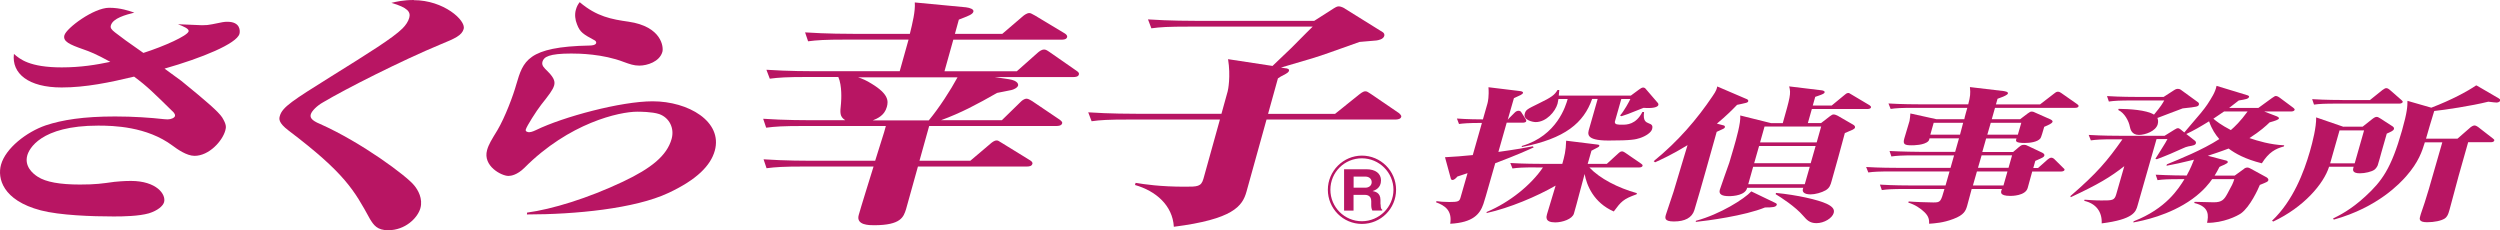 <?xml version="1.0" encoding="UTF-8"?><svg id="_レイヤー_2" xmlns="http://www.w3.org/2000/svg" viewBox="0 0 325 29.92"><defs><style>.cls-1{fill:#b81563;}</style></defs><g id="_レイヤー_1-2"><path class="cls-1" d="m199.67,21.76c-1.71,0-2.33.04-3.05.14l-.28-.71c1.73.11,3.69.11,3.97.11h2.79c.28-1,.46-1.65.5-3.01l4.05.5c.19.02.29.06.26.17-.03.14-.13.17-1.02.63l-.49,1.71h2.49l1.51-1.38c.11-.11.27-.24.46-.24.14,0,.26.07.47.21l2.01,1.38c.12.08.23.17.19.29-.06.19-.31.21-.5.21h-6.41c1.36,1.44,3.7,2.65,6.18,3.34l-.05.15c-1.74.62-2,.94-2.96,2.23-2.62-1.14-3.53-3.42-3.79-4.87-.41,1.44-.97,3.72-1.39,5.14-.2.71-1.48,1.15-2.43,1.15-1.37,0-1.16-.73-1.07-1.06.17-.59.97-3.18,1.12-3.72-2.45,1.41-5.97,2.9-8.99,3.57l.04-.15c2.99-1.25,5.8-3.55,7.3-5.78h-.95v-.02Zm12.35-9.34l1.07-.79c.18-.13.35-.25.52-.25s.3.11.38.23l1.55,1.8c.04.06.07.15.05.23-.13.48-1.49.42-1.93.38-.19.07-1.95.77-2.02.8-.65.21-.71.23-.86.29l-.17-.1c.47-.48,1.25-1.92,1.34-2.14h-1.18l-.84,2.96c-.02.38.37.38.98.38.56,0,1.76,0,2.6-1.65h.22c-.16,1.17.24,1.32.62,1.48.3.11.58.23.42.76-.13.44-.82.9-1.58,1.15-.55.17-1.02.32-4.09.32s-2.68-.92-2.49-1.59l1.09-3.82h-.72c-1.09,3.1-3.49,5.16-9.17,6.26l.05-.15c4.58-1.34,5.7-5.26,5.94-6.1h-1.2c-.03.11-.06.38-.12.62-.29,1.02-1.46,2.38-2.84,2.38-.39,0-1.66-.27-1.42-1.09.15-.52.31-.59,1.8-1.32,1.75-.84,2.1-1.15,2.46-1.76h.23c0,.11-.07.63-.07.73h9.4,0Zm-15.96,3.07l.86-.86c.11-.11.28-.23.49-.23.14,0,.28.07.34.17l.54.84c.07.13.15.23.12.35-.04.15-.28.19-.47.19h-2.07l-1.08,3.8c2.24-.31,3.52-.54,4.48-.73l.11.14c-.8.37-2.19,1-5,2.06-1.29,4.53-1.44,5.03-1.54,5.3-.45,1.31-1.33,2.41-4.31,2.57.28-1.75-.72-2.38-1.84-2.79l.05-.15c.43.06.97.11,1.67.11,1.12,0,1.31-.07,1.45-.55l.92-3.2c-.22.06-1.11.38-1.32.44-.22.27-.46.45-.63.45s-.22-.14-.24-.25l-.74-2.71c1.02-.04,2.52-.17,3.61-.28l1.19-4.18c-1.85,0-2.49.07-2.98.14l-.27-.71c1.4.1,2.82.11,3.38.11l.59-2.07c.06-.21.22-.96.13-2.11l4.11.5c.16.02.42.08.38.24-.03.11-.17.19-.3.27-.13.06-.75.35-.88.41l-.8,2.78h.06v-.02Z"/><path class="cls-1" d="m227.27,23.95l.64-2.27h7.36l-.65,2.27h-7.36,0Zm7.75-7.95l.52-1.83h7.21c.17,0,.43-.02.48-.21.03-.11-.11-.23-.19-.28l-2.32-1.38c-.31-.19-.33-.21-.45-.21-.19,0-.37.15-.5.27l-1.65,1.36h-2.46l.32-1.13c.1-.04.64-.21.77-.27.1-.04.41-.15.45-.31.06-.19-.28-.27-.47-.28l-4.14-.5c.27.93.11,1.46-.83,4.78h-1.51l-4.02-1c.1.93-.53,3.1-.84,4.18-.17.62-.37,1.28-.58,1.96-.17.5-1.06,2.96-1.23,3.51-.17.58.24.84,1.19.84.62,0,2.16-.13,2.36-1.09h7.3c-.23.5.06.86.95.86.59,0,1.44-.23,1.97-.54.5-.31.62-.67.77-1.23.52-1.82,1.22-4.35,1.71-6.2.13-.06.89-.37,1.02-.44.13-.08.27-.15.3-.27.05-.18-.11-.31-.25-.39l-1.99-1.15c-.1-.06-.37-.17-.51-.17-.17,0-.26.04-.51.23l-1.15.89h-1.74Zm-6.98,5.22l.64-2.24h7.35l-.64,2.24h-7.36,0Zm.77-2.71l.58-2.06h7.36l-.58,2.06h-7.36Zm-8.38,10.34c1.49-.15,6.39-.8,9.02-1.88.98,0,1.44-.04,1.53-.35.02-.09,0-.15-.21-.25l-3.1-1.49c-.89.97-4.04,2.97-7.19,3.82l-.04.15h0Zm2.77-12.78c1.25-1.04,2-1.8,2.62-2.44.09-.02.95-.19.96-.21.29-.06.45-.11.49-.25.05-.17-.11-.27-.32-.34l-3.71-1.59c-.05.27-.1.54-.62,1.28-2,2.97-4.47,5.86-7.64,8.43l.18.15c.8-.37,2.14-.96,4.22-2.23l-.63,2.09c-.81,2.75-.92,3.03-1.19,3.97-.12.42-.86,2.51-.99,2.97-.12.42-.25.89,1.04.89,1.43,0,2.35-.48,2.66-1.48.86-2.82,2.1-7.35,2.9-10.17.93-.41,1.03-.46,1.06-.59.06-.19-.1-.24-.24-.27l-.8-.21Zm7.63,9.17c.69.42,2.56,1.61,3.61,2.84.42.48.8.93,1.69.93,1.01,0,2.06-.65,2.25-1.32.12-.44-.08-.8-.89-1.19-1.16-.54-3.84-1.15-6.61-1.42l-.04.15h0Z"/><path class="cls-1" d="m262.77,15.96l-.45,1.55h-3.97l.45-1.55h3.97Zm-3.84-.46l.42-1.48h10.38c.19,0,.43-.02.48-.21.03-.11-.08-.21-.19-.28l-2.03-1.42c-.26-.18-.37-.19-.45-.19-.2,0-.35.11-.49.23l-1.84,1.42h-5.74l.21-.73c.9-.32,1.29-.5,1.35-.69.06-.23-.42-.28-.53-.31l-4.41-.52c.09.87.04,1.23-.22,2.24h-6.4c-.28,0-2.27,0-3.97-.11l.28.71c.72-.1,1.32-.14,3.06-.14h6.91c-.02.07-.37,1.28-.39,1.48h-3.61l-3.4-.75c-.03.41-.06.67-.11.97-.1.32-.58,1.92-.68,2.28-.21.75.02.89.95.89.22,0,1.65,0,2.17-.54.11-.11.13-.27.16-.37h3.83l-.5,1.76h-4.59c-.28,0-2.23-.02-3.94-.11l.24.71c.73-.1,1.36-.14,3.06-.14h5.09l-.46,1.62h-7c-.28,0-2.24,0-3.97-.11l.28.71c.73-.1,1.36-.13,3.06-.13h7.5l-.52,1.82h-4.59c-.28,0-2.23,0-3.94-.11l.25.71c.72-.1,1.36-.14,3.05-.14h5.09c-.48,1.67-.5,1.75-1.45,1.75-.62,0-2.61-.07-3.2-.13l-.05.15c.87.27,1.58.73,2.13,1.27.54.54.59.96.58,1.48.75-.06,1.8-.11,3.14-.62,1.41-.52,1.62-1.09,1.8-1.71.04-.15.54-1.99.59-2.19h3.94c-.15.34-.41.9,1.09.9.16,0,1.96,0,2.25-1.03.09-.31.49-1.8.59-2.14h3.69c.11,0,.45,0,.51-.21.02-.1-.04-.15-.19-.28l-1.11-1.1c-.04-.06-.25-.21-.41-.21-.19,0-.37.15-.5.25l-1.23,1.09h-.62l.26-.92c.99-.44,1.11-.48,1.18-.69.03-.11-.02-.24-.26-.37l-1.95-.92c-.1-.06-.24-.11-.41-.11-.31,0-.41.06-.71.31l-.73.62h-4.01l.5-1.76h3.95c-.13.34-.19.59,1.06.59.62,0,1.68-.1,2.06-.62.11-.17.33-.97.48-1.48.57-.24,1.02-.44,1.08-.65.05-.17-.2-.28-.25-.31l-1.99-.88c-.09-.06-.29-.14-.46-.14s-.24.04-.52.24l-.99.75h-3.73Zm-7.99,2.01l.44-1.55h3.83l-.41,1.55h-3.86Zm10.63,2.68l-.46,1.62h-3.97l.47-1.62h3.97,0Zm-.6,2.1l-.52,1.82h-3.97l.52-1.82h3.97Z"/><path class="cls-1" d="m292.19,14.49c-.93,1.28-1.69,2-2.18,2.42-1.27-.66-1.93-1.18-2.27-1.48.55-.37.89-.59,1.39-.94h3.05Zm2.21,0h3.42c.11,0,.41,0,.48-.21.02-.06,0-.13-.2-.29l-1.75-1.3s-.28-.21-.47-.21c-.11,0-.2.03-.53.27l-1.76,1.28h-3.8c.42-.31.71-.54,1.25-.97.94-.15,1.27-.21,1.34-.48.03-.09-.1-.15-.19-.19l-4.04-1.23c-.15.83-.69,1.63-1.19,2.41-.52.75-.75,1.03-3,3.65l-.45-.37s-.23-.19-.37-.19c-.08,0-.19.02-.45.19l-1.29.8h-5.91c-.28,0-2.23,0-3.96-.11l.28.71c.72-.1,1.36-.14,3.05-.14h1.06c-1.97,2.8-3.29,4.38-6.78,7.39l.07.13c3.58-1.67,5.14-2.61,6.95-4.03l-1.05,3.66c-.23.8-.5.8-1.91.8-.95,0-1.61-.06-2.21-.1l-.04.15c1.53.35,2.34,1.42,2.27,2.93,4.15-.52,4.44-1.52,4.66-2.31l2.47-8.65h1.42c-.23.41-.34.63-.6,1.02-.11.21-.81,1.28-.97,1.54l.18.06c1.25-.46,2.4-.96,3.4-1.42.36-.15.36-.17.71-.25.65-.11.92-.17.98-.41.04-.15-.06-.27-.15-.34l-1.1-.86c.97-.45,1.84-.96,2.96-1.65.37,1.06.83,1.73,1.33,2.31-2.19,1.42-5.3,2.66-6.81,3.28l-.06.19c.92-.17,2.05-.41,3.58-.79-.19.48-.44,1.13-.95,2.06-.42,0-2.35-.02-4.03-.11l.24.71c.72-.1,1.36-.13,3.05-.13h.45c-.77,1.23-2.36,3.83-6.61,5.48l-.04.15c1.15-.21,4.68-.9,7.67-3.05,1.48-1.07,2.25-2.1,2.58-2.58h2.88c-.2.62-.27.73-.86,1.82-.45.83-.73,1.19-1.8,1.19-.11,0-2.08-.06-2.5-.06l-.05.15c2.05.48,1.84,1.71,1.67,2.58,2.12.02,3.92-.89,4.41-1.23,1.19-.86,2.24-3.18,2.45-3.7.92-.37,1.05-.42,1.1-.59.06-.23-.19-.38-.27-.42l-1.94-1.06c-.1-.06-.34-.19-.5-.19-.22,0-.4.11-.47.19l-1.19.86h-2.61c.25-.41.43-.72.63-1.13.2-.11.32-.15.62-.28.32-.17.43-.23.45-.3.06-.19-.15-.25-.37-.29l-2.21-.58c1.62-.52,2.57-.89,2.7-.94.83.63,2.15,1.38,4.32,1.92.91-1.44,1.77-1.9,2.86-2.19l.05-.15c-1.83-.08-3.47-.58-4.52-.94,1.4-.89,2.19-1.62,2.62-2.04.76-.21,1.16-.35,1.21-.51.04-.14-.21-.25-.26-.27l-1.64-.63.02.02Zm-19.03-.19c.82.37,1.38,1.45,1.51,2.17.07.32.23,1.07,1.18,1.07.81,0,2.18-.48,2.44-1.38.11-.41.02-.67-.04-.83l.1-.03c.47-.17,2.7-1.04,3.19-1.21,1.91-.2,2.03-.23,2.11-.51.02-.1-.02-.21-.11-.28l-2.23-1.62c-.14-.11-.32-.13-.41-.13-.22,0-.43.13-.54.21l-1.3.84h-3.42c-.28,0-2.23,0-3.94-.11l.24.71c.72-.1,1.36-.14,3.06-.14h4.14c-.26.44-.35.66-1.33,1.84-1.02-.62-3.23-.73-4.6-.75l-.05.15h0Z"/><path class="cls-1" d="m307.33,16.95l-1.22,4.28h-3.19l1.22-4.28h3.19Zm-2.66-.46l-3.57-1.23c.03,1.25-.45,3.17-.82,4.45-.76,2.62-2.16,6.39-4.92,8.99l.16.1c3.97-1.86,6.55-4.89,7.26-7.12h3.19l-.03.14c-.1.32-.09.71.85.71.67,0,1.52-.21,1.86-.45.17-.11.36-.37.45-.58.1-.25.43-1.52.51-1.79l.67-2.34c.61-.27.86-.38.93-.59.06-.21-.13-.32-.2-.37l-1.58-1.02c-.24-.15-.33-.19-.45-.19-.14,0-.25.02-.58.27l-1.26,1h-2.47Zm17.2-5.37c-1.1.75-3.14,1.86-5.8,2.88l-3.1-.89c0,.69-.02,1.44-.71,3.86-1.41,4.97-2.63,6.6-4.76,8.56-1.89,1.75-3.46,2.51-4.21,2.88l.11.14c5.74-1.59,8.64-4.78,9.38-5.61,1.67-1.89,2.1-3.32,2.45-4.44h2.27c-1.67,5.85-2.08,7.31-2.79,9.31l-.08.28c-.1.34-.23.8.89.8.95,0,1.84-.19,2.29-.48.34-.23.47-.58.59-1.02l.04-.13c1.1-4.14,1.23-4.61,2.42-8.77h2.91c.11,0,.42,0,.48-.21.04-.11-.03-.17-.19-.29l-1.92-1.49c-.09-.07-.31-.19-.45-.19-.22,0-.48.21-.51.23l-1.71,1.49h-4.09c.15-.51.8-2.8.97-3.28l.1-.32c1.32-.14,4.8-.65,7.03-1.21.63.08.93.11,1.06.11.37,0,.48-.21.5-.27.03-.11-.06-.17-.2-.27l-2.9-1.69-.02.02Zm-17.35,1.88c-.28,0-2.23,0-3.94-.11l.24.71c.72-.1,1.35-.13,3.05-.13h8c.17,0,.42-.02.48-.21.02-.09-.04-.15-.19-.28l-1.5-1.31c-.11-.1-.28-.21-.45-.21-.14,0-.28.1-.5.25l-1.62,1.3h-3.58,0Z"/><path class="cls-1" d="m24.52,4.09c.1-.35-.67-.66-1.39-.94.5,0,2.69.13,3.14.13.58,0,.81-.03,1.33-.13,1.37-.28,1.52-.32,1.96-.32,1.7,0,1.67,1.19,1.57,1.57-.36,1.28-4.89,3.14-9.74,4.52.33.25,1.89,1.38,2.19,1.6,3.39,2.76,4.79,3.99,5.3,4.74.55.91.54,1.25.41,1.7-.38,1.38-2.12,3.3-4,3.3-1.03,0-2.26-.88-2.85-1.32-3.36-2.51-7.72-2.61-9.68-2.61-7.55,0-8.99,3.08-9.21,3.86-.4,1.41.68,2.36,1.36,2.79,1.06.69,2.89,1.01,5.48,1.01,2.06,0,2.89-.13,4.48-.35.32-.03,1.19-.12,2.14-.12,3.35,0,4.6,1.75,4.32,2.76-.14.5-.84,1.1-1.97,1.45-1.31.37-3.24.41-4.58.41-2.85,0-7.01-.15-9.47-.79C.32,26.04-.35,23.16.13,21.42c.6-2.17,3.34-4.27,5.8-5.12,2.17-.72,4.92-1.16,9.03-1.16,2.41,0,4.65.16,6.34.35.04,0,.3.03.48.03.45,0,.9-.19.97-.44.05-.19-.11-.37-.18-.47-2.6-2.54-3.36-3.33-5.14-4.65-3.16.76-6.29,1.41-9.42,1.41-4.33,0-6.51-1.82-6.2-4.36.76.66,2.01,1.75,6.21,1.75,2.5,0,4.52-.34,6.32-.72-1.9-1.04-2.63-1.32-3.52-1.63-1.8-.63-2.66-1.03-2.45-1.82.26-.94,3.81-3.58,5.82-3.58,1.48,0,2.62.41,3.27.63-1.1.28-2.79.72-3.05,1.67-.09.31.07.54.55.91,1.1.84,1.36,1.04,3.68,2.66,2.75-.88,5.71-2.23,5.87-2.79h0Z"/><path class="cls-1" d="m53.77.02c3.93,0,6.82,2.64,6.51,3.74-.24.84-1.1,1.23-3.01,2.01-5.05,2.1-12.33,5.78-15.27,7.53-.79.44-1.48,1.13-1.6,1.57-.1.37.02.76,1.22,1.25,5.37,2.39,11.29,6.78,12.24,8,.47.57,1.14,1.7.79,2.95-.36,1.26-1.96,2.86-4.19,2.86-1.43,0-1.87-.66-2.36-1.45-2.05-3.74-3.26-5.96-10.56-11.49-1.41-1.06-1.26-1.57-1.16-1.92.32-1.16,1.73-2.04,6.6-5.09,4.97-3.1,8.11-5.05,9.34-6.28.44-.44.75-.91.88-1.38.21-.76-.17-1.32-2.32-1.95.63-.15,1.54-.37,2.92-.37v.02Z"/><path class="cls-1" d="m68.51,27.64c3.25-.44,7.89-1.85,12.47-4.02,3.7-1.75,5.72-3.39,6.33-5.56.39-1.41-.3-2.76-1.61-3.23-.93-.31-2.55-.31-2.86-.31-2.32,0-8.85,1.45-14.68,7.31-.93.91-1.72,1.04-2.07,1.04-.89,0-3.35-1.28-2.77-3.36.21-.76.61-1.38,1.34-2.58,1.01-1.7,2.08-4.58,2.46-5.96.89-3.01,1.41-4.9,9.54-5.05.19,0,.77-.03.84-.32.04-.12-.06-.28-.17-.34-1.52-.82-1.93-1.06-2.32-2.1-.24-.57-.32-1.29-.15-1.88.14-.5.29-.72.5-1,2.2,1.88,4.16,2.23,6.35,2.54,4.34.63,4.57,3.33,4.4,3.92-.36,1.28-1.97,1.79-3,1.79-.71,0-1.24-.19-2.01-.47-2.74-1.06-5.86-1.1-6.83-1.1-2.91,0-3.57.44-3.75,1.06-.14.5.22.81.68,1.26.98.97.93,1.45.84,1.82-.16.59-.71,1.28-1.68,2.51-.62.79-1.89,2.79-2.01,3.23-.09.32.4.35.44.35.32,0,.83-.25.89-.28,3.52-1.72,11.05-3.74,15.16-3.74,4.65,0,9.14,2.63,8.08,6.43-.54,1.91-2.29,3.74-6.04,5.49-4.36,2.04-12.08,2.79-18.38,2.79l.02-.25h-.02Z"/><path class="cls-1" d="m124.49,10.03c-.93,1.72-2.41,4.01-3.75,5.62h-7.28c.61-.25,1.52-.63,1.83-1.75.21-.76.24-1.67-1.97-3.01-.64-.41-1.28-.69-1.78-.84h12.96Zm-1.71-.76l1.15-4.11h14.03c.31,0,.67-.03.76-.32.06-.22-.11-.37-.31-.5l-3.86-2.32c-.5-.28-.58-.32-.76-.32-.31,0-.71.32-.78.38l-2.71,2.32h-6.16l.51-1.85c1.2-.47,1.79-.66,1.89-1.03.09-.32-.44-.5-.96-.57l-6.66-.63c.09,1.13-.3,2.7-.64,4.08h-7.33c-.45,0-3.57,0-6.29-.19l.39,1.16c1.16-.15,2.16-.22,4.89-.22h8.17l-1.15,4.11h-10.99c-.45,0-3.57,0-6.34-.19l.44,1.16c1.16-.15,2.16-.22,4.89-.22h4.02c.5,1.13.39,2.95.35,3.42-.14,1.29-.17,1.72.55,2.2h-4.38c-.45,0-3.57,0-6.29-.19l.39,1.16c1.15-.15,2.16-.22,4.88-.22h10.68l-.23.82c-.19.53-.95,3.1-1.16,3.7h-8.22c-.45,0-3.57,0-6.29-.19l.39,1.16c1.16-.15,2.16-.22,4.88-.22h9.03c-.39,1.26-1.68,5.39-1.93,6.31-.37,1.32,1.37,1.32,2,1.32,3.53,0,3.83-1.1,4.15-2.07l1.55-5.56h14.12c.31,0,.67-.03.76-.35.06-.19-.12-.35-.32-.47l-3.62-2.23c-.5-.31-.53-.34-.71-.34-.31,0-.6.25-.79.41l-2.63,2.23h-6.61l1.26-4.52h16.53c.27,0,.67-.03.76-.35.05-.19-.14-.32-.32-.47l-3.57-2.41c-.11-.06-.5-.32-.71-.32-.36,0-.66.28-.79.41l-2.45,2.39h-7.91c2.64-.97,4.69-2.07,7.29-3.55.28-.06,1.56-.31,1.85-.37.28-.06.79-.28.88-.59.03-.12.04-.63-1.2-.82l-1.84-.28h10.19c.31,0,.68-.03.76-.35.05-.19-.12-.34-.32-.47l-3.48-2.42c-.41-.28-.53-.34-.76-.34-.27,0-.61.25-.79.41l-2.73,2.42h-9.43Z"/><path class="cls-1" d="m167.13,8.87c.21.03.5.09.44.34-.06.19-.27.32-.69.54-.31.15-.47.25-.75.44l-1.28,4.61h8.71l3.1-2.49c.51-.41.7-.44.84-.44.22,0,.33.1.71.34l3.68,2.51c.02.06.33.25.27.47-.07.28-.45.35-.76.35h-16.75l-2.61,9.39c-.53,1.88-1.75,3.57-9.44,4.55-.16-2.79-2.36-4.67-5.05-5.43l.08-.28c1.15.19,3.21.5,6.39.5,1.65,0,2.14,0,2.43-1.04l2.14-7.69h-11.79c-2.77,0-3.73.06-4.89.22l-.44-1.16c2.72.19,5.89.19,6.33.19h10.99l.81-2.92c.05-.15.41-1.95.05-4.18l5.78.88c.37-.37,2.32-2.23,2.43-2.32,2.17-2.16,2.37-2.41,2.79-2.79h-16.09c-2.72,0-3.72.06-4.88.22l-.44-1.16c2.76.19,5.89.19,6.34.19h15.27l2.55-1.63c.42-.25.47-.25.7-.25s.73.25.72.28l4.95,3.08c.15.1.24.28.19.47-.13.47-.83.57-1.02.6-.32.03-1.88.15-2.2.19-3.67,1.32-4.91,1.75-6.17,2.14-.63.19-3.46,1.03-4.04,1.19l.6.1h.02Z"/><path class="cls-1" d="m181.49,24.67c0,2.45-1.98,4.44-4.44,4.44s-4.43-2-4.43-4.44,2.01-4.44,4.43-4.44,4.44,1.97,4.44,4.44Zm-8.54,0c0,2.26,1.84,4.09,4.09,4.09s4.11-1.84,4.11-4.09-1.86-4.09-4.11-4.09-4.09,1.8-4.09,4.09Zm6.53,1.88c0,.58.11.65.21.71v.11h-1.29c-.06-.15-.14-.33-.14-.69v-.54c0-.81-.69-.81-.88-.81h-1.42v2.05h-1.23v-5.38h2.89c1.19,0,1.91.55,1.91,1.45,0,1.02-.8,1.29-1.09,1.39.28.06,1.02.17,1.02,1.15v.58h0Zm-3.51-2.15h1.53c.45,0,.82-.27.82-.72s-.37-.72-.79-.72h-1.56v1.45h0Z"/></g></svg>